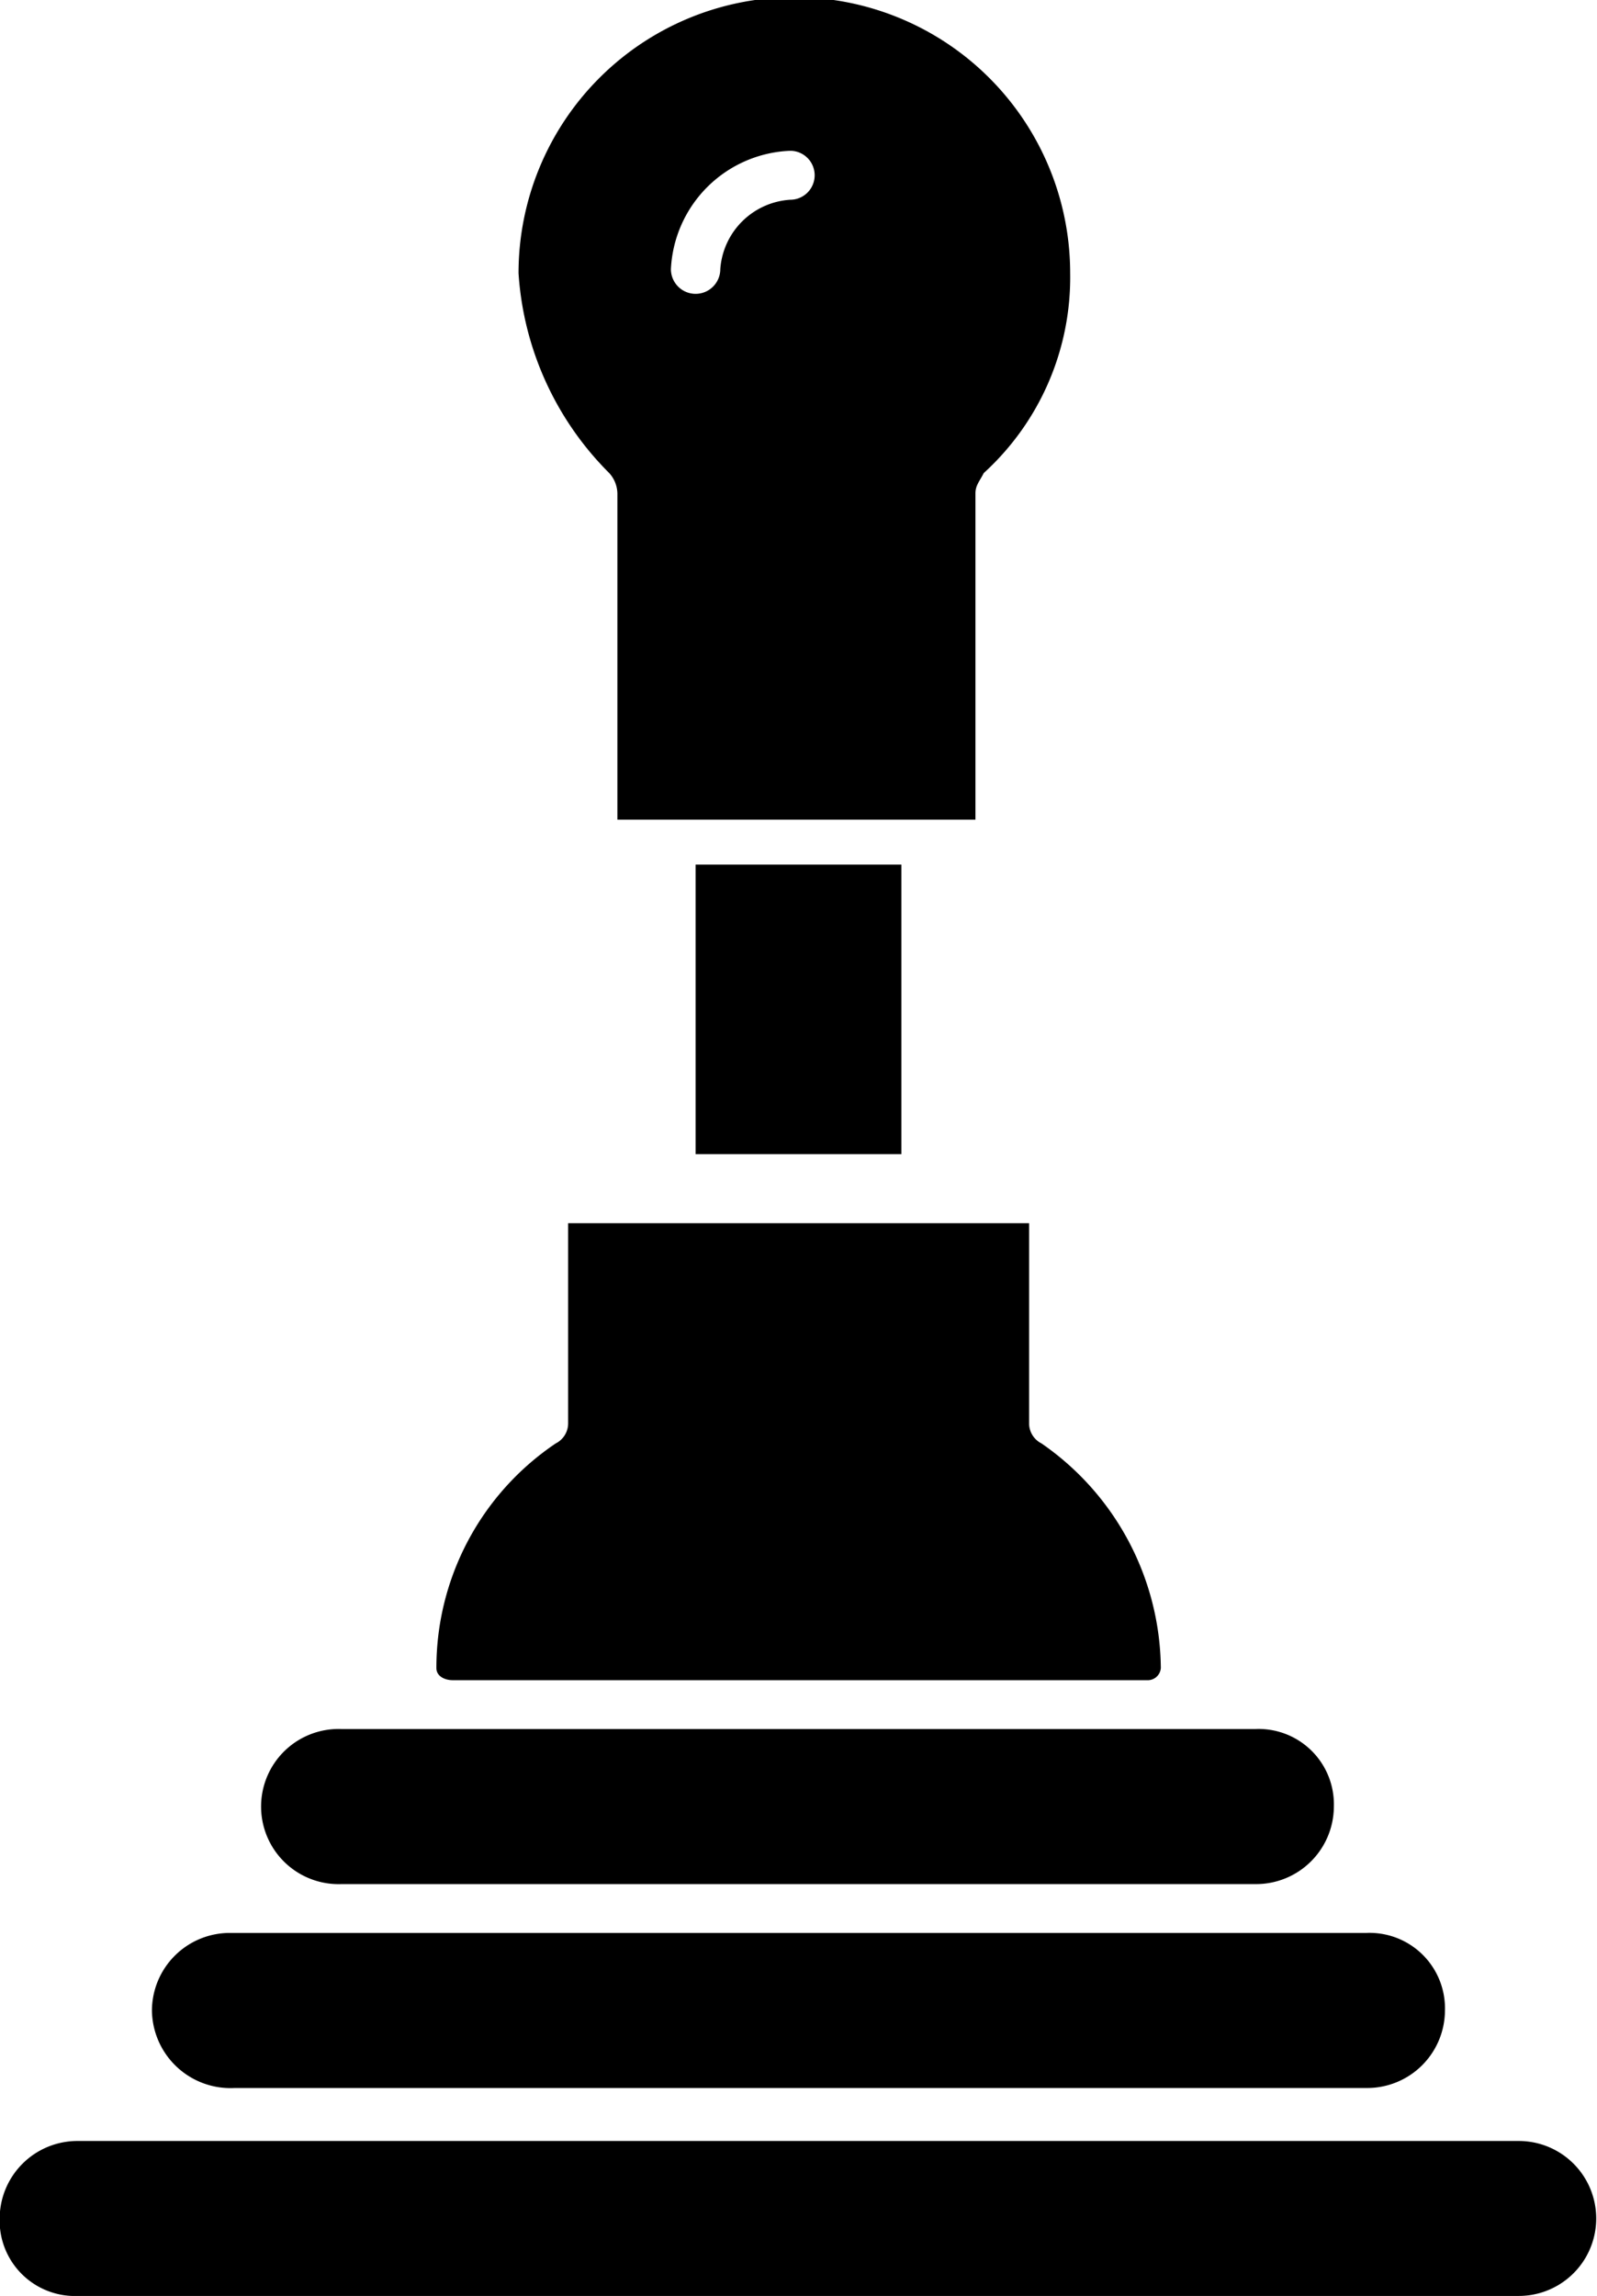 <svg xmlns="http://www.w3.org/2000/svg" width="14.232" height="20.448" viewBox="0 0 14.232 20.448">
  <g id="Grupo_41" data-name="Grupo 41" transform="translate(-171.423 -1565.846)">
    <g id="E344_Car_auto_gearbox" data-name="E344, Car, auto, gearbox">
      <g id="Grupo_40" data-name="Grupo 40">
        <path id="Trazado_134" data-name="Trazado 134" d="M175.458,1580.81h6.2a.117.117,0,0,0,.11-.109,2.458,2.458,0,0,0-1.064-2,.2.2,0,0,1-.11-.182v-1.779h-4.108v1.779a.2.2,0,0,1-.11.182,2.407,2.407,0,0,0-1.064,2C175.311,1580.773,175.384,1580.81,175.458,1580.81Z"/>
        <path id="Trazado_135" data-name="Trazado 135" d="M174.467,1582.626h8.143a.693.693,0,0,0,.7-.69.671.671,0,0,0-.7-.691h-8.143a.691.691,0,1,0,0,1.381Z"/>
        <rect id="Rectángulo_74" data-name="Rectángulo 74" width="1.834" height="2.579" transform="translate(177.622 1573.546)"/>
        <path id="Trazado_136" data-name="Trazado 136" d="M176.852,1570.059a.278.278,0,0,1,.073.181v2.906h3.191v-2.906c0-.072.037-.108.074-.181a2.354,2.354,0,0,0,.77-1.78,2.458,2.458,0,0,0-4.916,0A2.765,2.765,0,0,0,176.852,1570.059Zm1.613-2.87a.218.218,0,1,1,0,.436.667.667,0,0,0-.623.618.22.22,0,0,1-.44,0A1.108,1.108,0,0,1,178.465,1567.189Z"/>
        <path id="Trazado_137" data-name="Trazado 137" d="M173.514,1584.442H183.6a.693.693,0,0,0,.7-.69.672.672,0,0,0-.7-.691H173.477a.694.694,0,0,0-.7.691A.7.7,0,0,0,173.514,1584.442Z"/>
        <path id="Trazado_138" data-name="Trazado 138" d="M184.958,1584.914H172.12a.693.693,0,0,0-.7.69.671.671,0,0,0,.7.69h12.838a.69.69,0,1,0,0-1.38Z"/>
      </g>
    </g>
  </g>
</svg>
